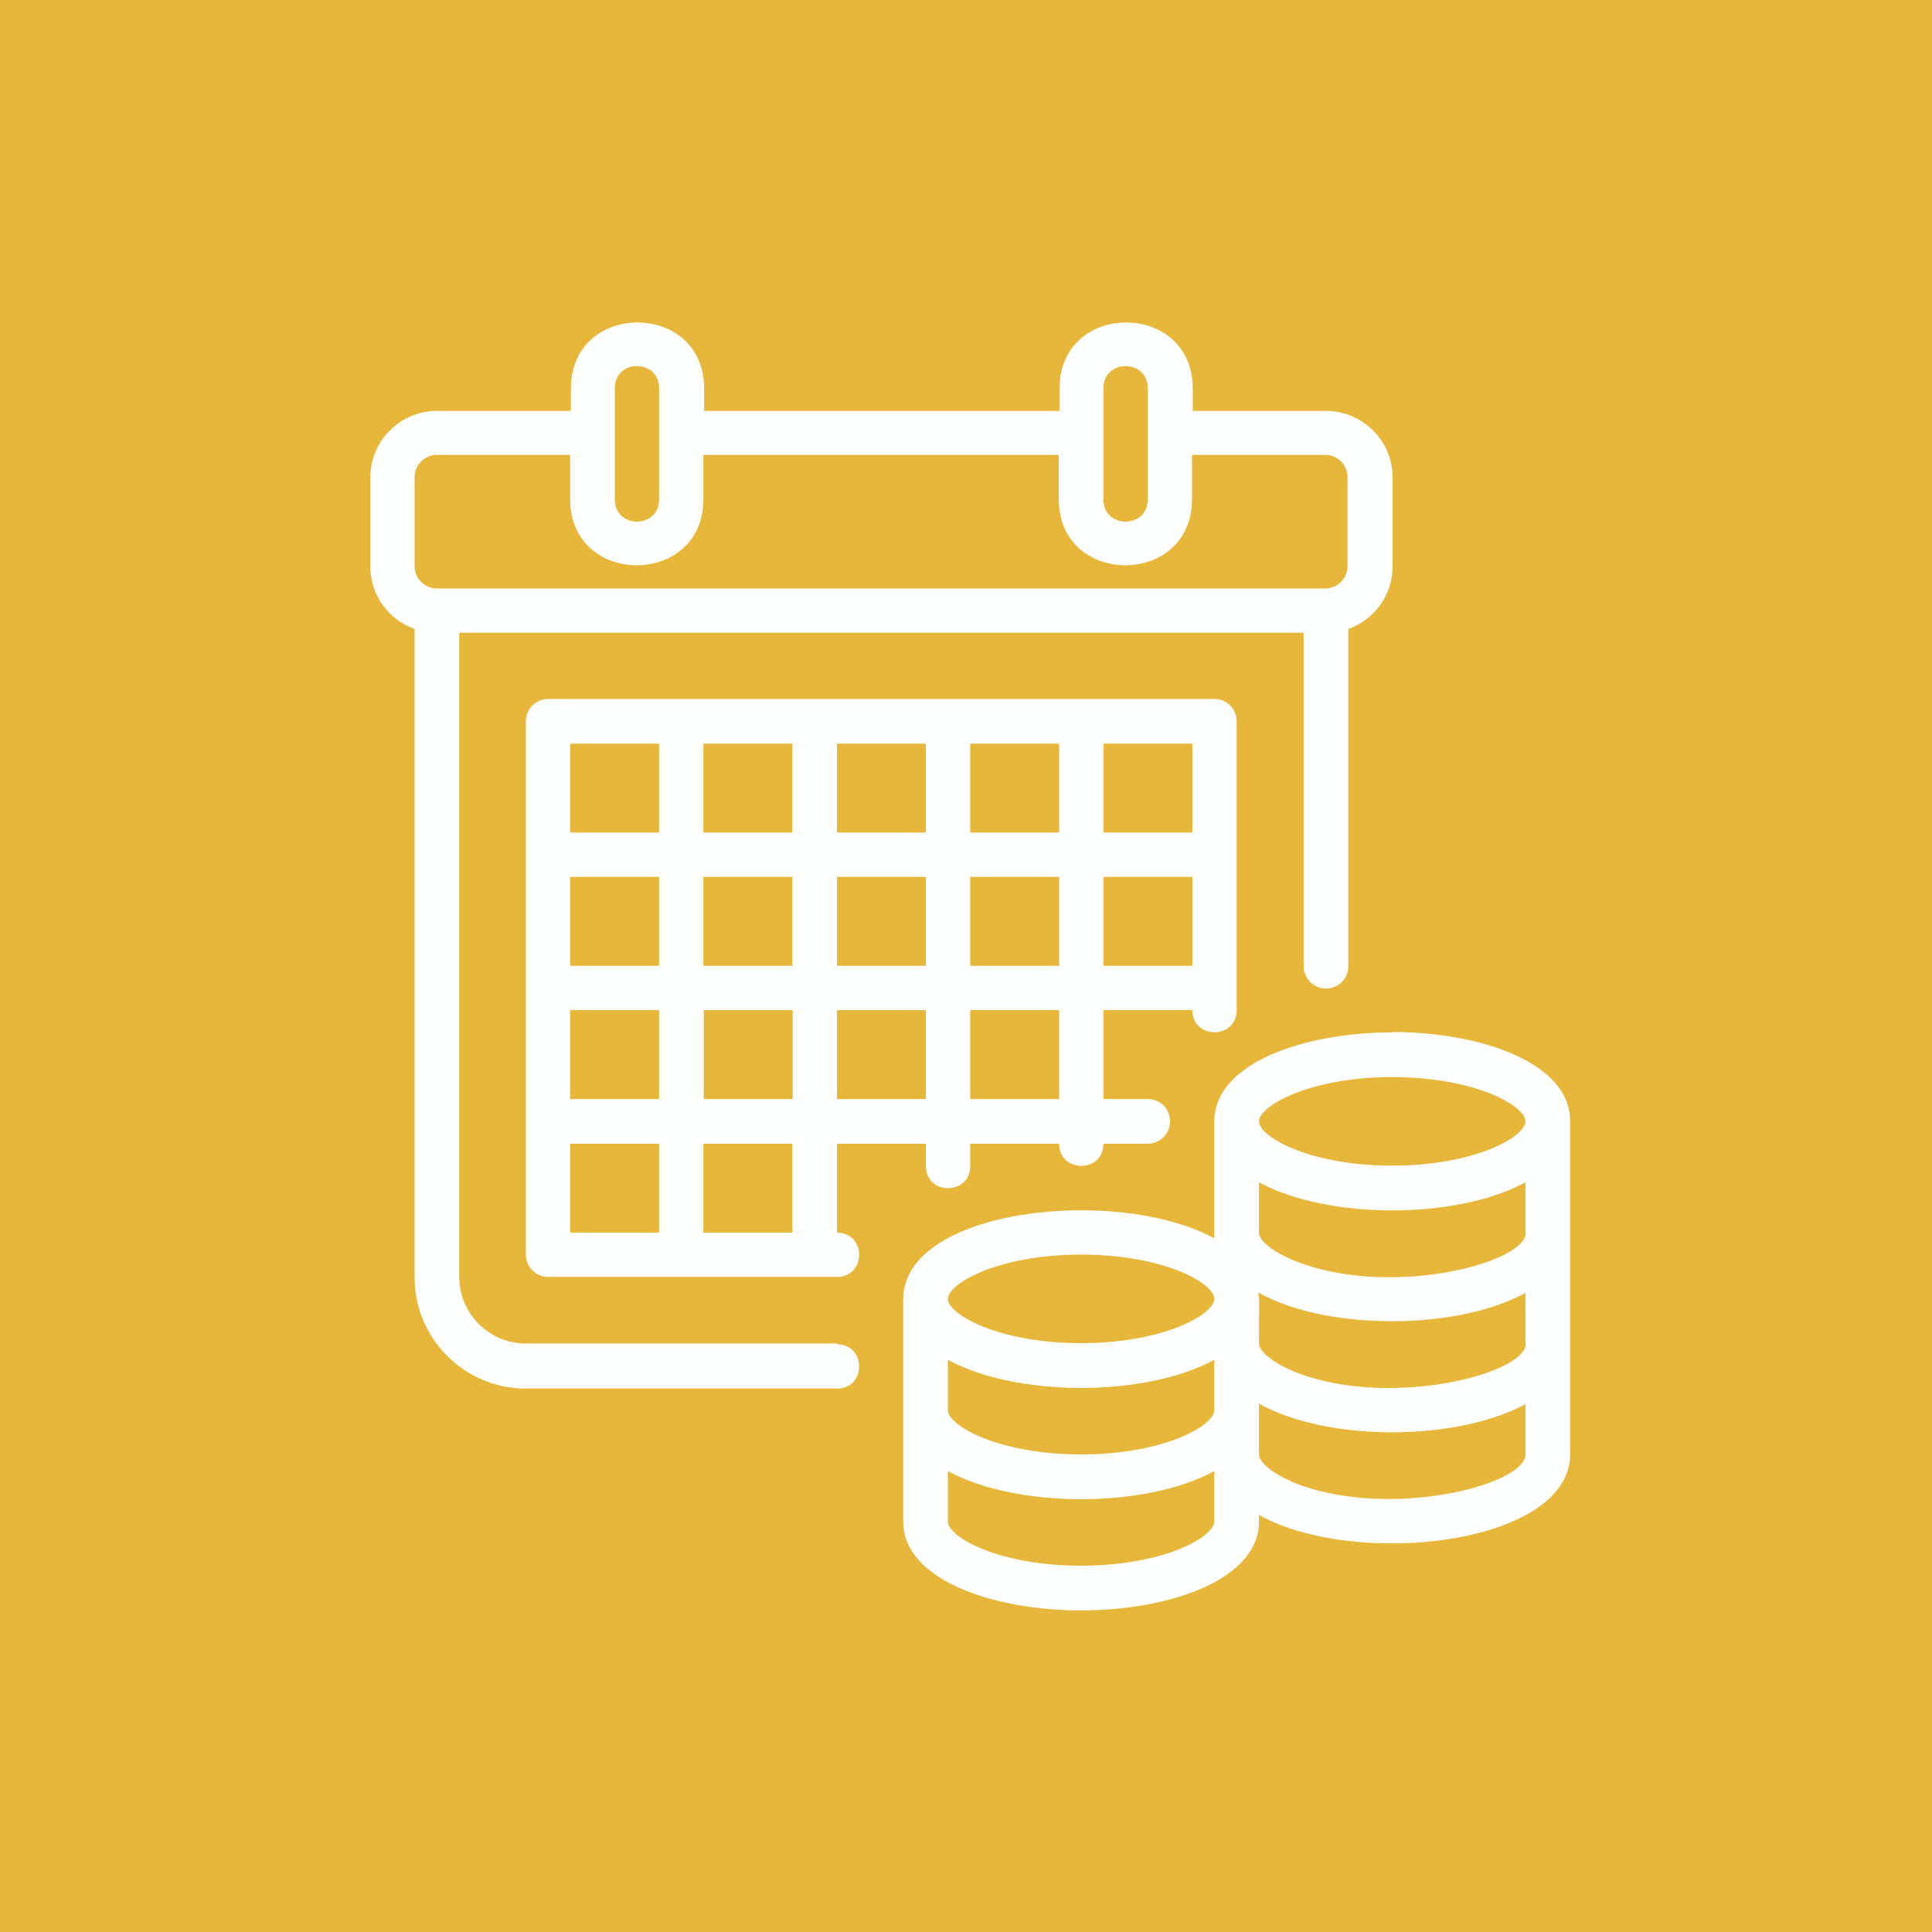 <svg width="120" height="120" viewBox="0 0 120 120" fill="none" xmlns="http://www.w3.org/2000/svg">
<rect width="120" height="120" fill="#E7B73B"/>
<g clip-path="url(#clip0_49_146)">
<path d="M86.473 64.126C80.996 64.126 75.424 66.03 75.424 69.65V76.915C69.359 73.623 56.1 75.057 56.1 80.699V94.499C56.1 98.119 61.648 100.024 67.149 100.024C72.65 100.024 78.198 98.119 78.198 94.499V94.099C80.573 95.416 83.77 95.862 86.473 95.862C91.951 95.862 97.522 93.958 97.522 90.338V69.627C97.522 66.007 91.974 64.102 86.473 64.102M94.772 83.45C94.772 85.425 85.768 87.611 80.055 85.049C78.786 84.461 78.198 83.826 78.198 83.45C78.198 80.582 78.245 80.958 78.151 80.276C80.549 81.616 83.746 82.063 86.473 82.063C89.529 82.063 92.633 81.475 94.749 80.3V83.426L94.772 83.45ZM58.874 84.461C63.153 86.788 71.146 86.788 75.424 84.461V87.587C75.424 88.551 72.274 90.338 67.149 90.338C62.024 90.338 58.874 88.551 58.874 87.587V84.461ZM94.772 76.562C94.772 78.513 85.98 80.723 80.173 78.207C78.81 77.62 78.198 76.962 78.198 76.562V73.435C82.477 75.763 90.47 75.763 94.749 73.435V76.562H94.772ZM86.473 66.9C91.622 66.9 94.749 68.686 94.749 69.65C94.749 70.614 91.598 72.401 86.473 72.401C81.349 72.401 78.198 70.614 78.198 69.65C78.198 68.686 81.349 66.9 86.473 66.9ZM67.149 77.925C72.298 77.925 75.424 79.712 75.424 80.676C75.424 81.64 72.274 83.426 67.149 83.426C62.024 83.426 58.874 81.64 58.874 80.676C58.874 79.712 62.024 77.925 67.149 77.925ZM67.149 97.249C62.001 97.249 58.874 95.463 58.874 94.499V91.372C63.153 93.7 71.146 93.7 75.424 91.372V94.499C75.424 95.463 72.274 97.249 67.149 97.249ZM80.197 92.007C78.833 91.419 78.198 90.738 78.198 90.338V87.188C82.594 89.609 90.564 89.492 94.749 87.211V90.338C94.749 92.289 85.956 94.475 80.173 92.007H80.197ZM51.986 83.45H32.662C30.382 83.45 28.524 81.593 28.524 79.312V39.301H80.972V60.012C80.972 60.764 81.584 61.399 82.359 61.399C83.135 61.399 83.746 60.788 83.746 60.012V39.066C85.345 38.501 86.497 36.973 86.497 35.187V29.662C86.497 27.382 84.64 25.524 82.359 25.524H74.084V24.137C74.084 18.66 65.809 18.66 65.809 24.137V25.524H43.735V24.137C43.735 18.66 35.46 18.66 35.46 24.137V25.524H27.137C24.857 25.524 23 27.382 23 29.662V35.187C23 36.973 24.152 38.501 25.75 39.066V79.336C25.75 83.144 28.854 86.247 32.662 86.247H51.986C53.82 86.247 53.82 83.497 51.986 83.497V83.45ZM68.536 24.114C68.536 22.28 71.287 22.28 71.287 24.114V31.026C71.287 32.859 68.536 32.859 68.536 31.026V24.114ZM38.187 24.114C38.187 22.28 40.937 22.28 40.937 24.114V31.026C40.937 32.859 38.187 32.859 38.187 31.026V24.114ZM25.75 29.639C25.75 28.886 26.362 28.252 27.137 28.252H35.413V31.002C35.413 36.48 43.688 36.48 43.688 31.002V28.252H65.762V31.002C65.762 36.48 74.037 36.48 74.037 31.002V28.252H82.312C83.065 28.252 83.699 28.863 83.699 29.639V35.163C83.699 35.915 83.088 36.55 82.312 36.55H27.137C26.385 36.55 25.75 35.939 25.75 35.163V29.639ZM51.986 76.562V71.037H57.511V72.424C57.511 74.258 60.261 74.258 60.261 72.424V71.037H65.786C65.786 72.871 68.536 72.871 68.536 71.037H71.287C72.039 71.037 72.674 70.426 72.674 69.65C72.674 68.874 72.063 68.263 71.287 68.263H68.536V62.739H74.061C74.061 64.572 76.811 64.572 76.811 62.739C76.811 61.634 76.811 52.842 76.811 53.077V44.802C76.811 44.026 76.2 43.415 75.424 43.415H34.049C33.297 43.415 32.662 44.026 32.662 44.802V77.925C32.662 78.678 33.273 79.312 34.049 79.312H51.986C53.82 79.312 53.82 76.562 51.986 76.562ZM49.212 76.562H43.688V71.037H49.212V76.562ZM60.261 54.464H65.786V59.988H60.261V54.464ZM57.511 59.988H51.986V54.464H57.511V59.988ZM60.261 51.713V46.189H65.786V51.713H60.261ZM57.511 51.713H51.986V46.189H57.511V51.713ZM49.212 51.713H43.688V46.189H49.212V51.713ZM49.212 54.464V59.988H43.688V54.464H49.212ZM40.937 59.988H35.413V54.464H40.937V59.988ZM35.413 62.739H40.937V68.263H35.413V62.739ZM43.711 62.739H49.236V68.263H43.711V62.739ZM51.986 68.263V62.739H57.511V68.263H51.986ZM65.786 68.263H60.261V62.739H65.786V68.263ZM68.536 59.988V54.464H74.061V59.988H68.536ZM74.061 51.713H68.536V46.189H74.061V51.713ZM35.413 46.189H40.937V51.713H35.413V46.189ZM35.413 71.037H40.937V76.562H35.413V71.037Z" fill="#FEFFFF"/>
</g>
<defs>
<clipPath id="clip0_49_146">
<rect width="74.522" height="80" fill="white" transform="translate(23 20)"/>
</clipPath>
</defs>
</svg>
